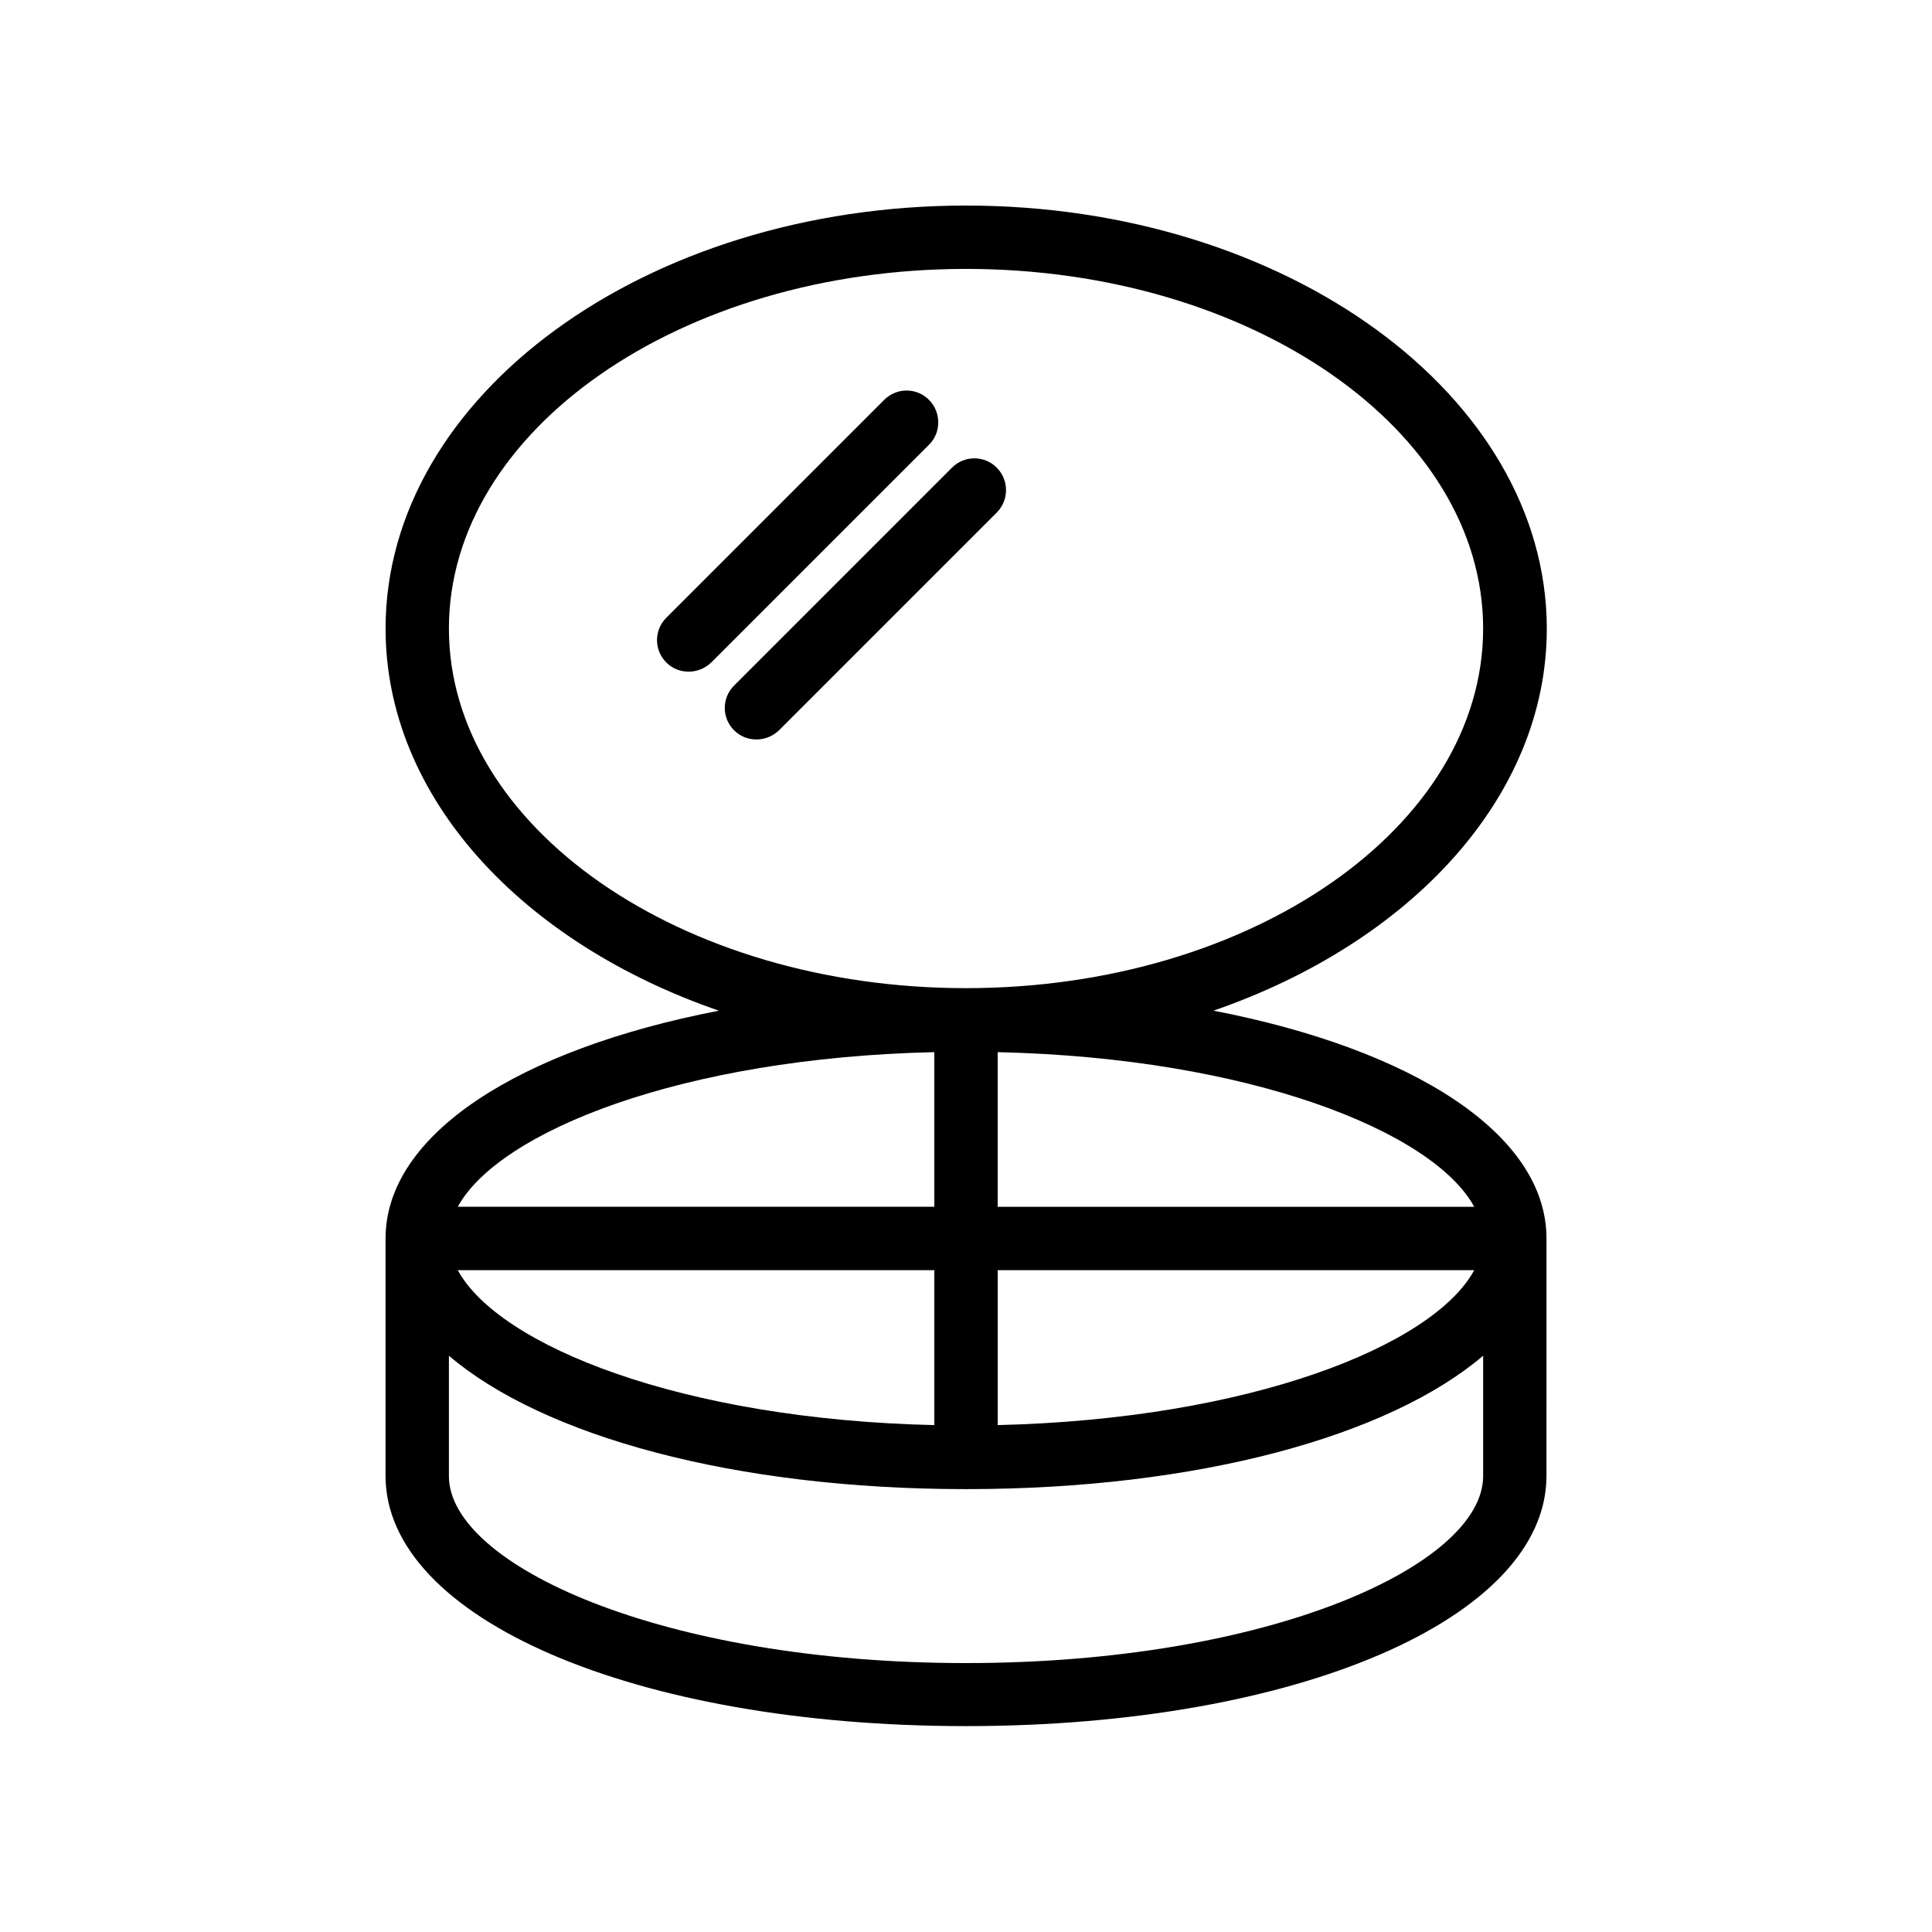 <?xml version="1.0" encoding="UTF-8"?>
<!-- Uploaded to: SVG Repo, www.svgrepo.com, Generator: SVG Repo Mixer Tools -->
<svg fill="#000000" width="800px" height="800px" version="1.1" viewBox="144 144 512 512" xmlns="http://www.w3.org/2000/svg">
 <g>
  <path d="m246.17 472.21v62.891c0 37.871 66.168 66.336 153.83 66.336 87.664 0 153.83-28.551 153.83-66.336l0.004-62.891c0-27.625-35.266-50.129-88.25-60.375 52.059-17.969 88.336-56.512 88.336-101.27-0.086-61.797-69.109-112.09-153.91-112.09-84.809 0-153.83 50.297-153.83 112.1 0 44.754 36.191 83.297 88.336 101.27-53.074 10.242-88.34 32.828-88.34 60.371zm162.23 8.398h126.29c-10.914 20.07-59.449 39.465-126.29 41.059zm-16.793 41.059c-66.84-1.512-115.37-20.992-126.29-41.059h126.29zm8.398 63.062c-80.777 0-137.04-26.113-137.04-49.543v-31.906c25.023 21.328 75.656 35.352 137.04 35.352s112.01-14.023 137.04-35.352v31.906c0 23.426-56.258 49.543-137.04 49.543zm134.68-120.92h-126.29v-40.977c66.84 1.512 115.38 20.992 126.29 40.977zm-271.72-153.24c0-52.566 61.465-95.305 137.04-95.305 75.57 0 137.04 42.738 137.04 95.305 0 52.562-61.465 95.301-137.04 95.301-75.574 0-137.04-42.738-137.04-95.301zm128.64 112.26v40.977h-126.29c10.918-19.984 59.449-39.465 126.29-40.977z"/>
  <path d="m390.18 249.95c-3.273-3.273-8.566-3.273-11.84 0l-57.77 57.77c-3.273 3.273-3.273 8.566 0 11.84 1.68 1.68 3.777 2.434 5.961 2.434s4.281-0.84 5.961-2.434l57.77-57.77c3.191-3.188 3.191-8.562-0.082-11.84z"/>
  <path d="m408.14 267.92c-3.273-3.273-8.566-3.273-11.84 0l-57.77 57.77c-3.273 3.273-3.273 8.566 0 11.84 1.68 1.68 3.777 2.434 5.961 2.434s4.281-0.84 5.961-2.434l57.77-57.77c3.191-3.277 3.191-8.566-0.082-11.84z"/>
 </g>
</svg>
